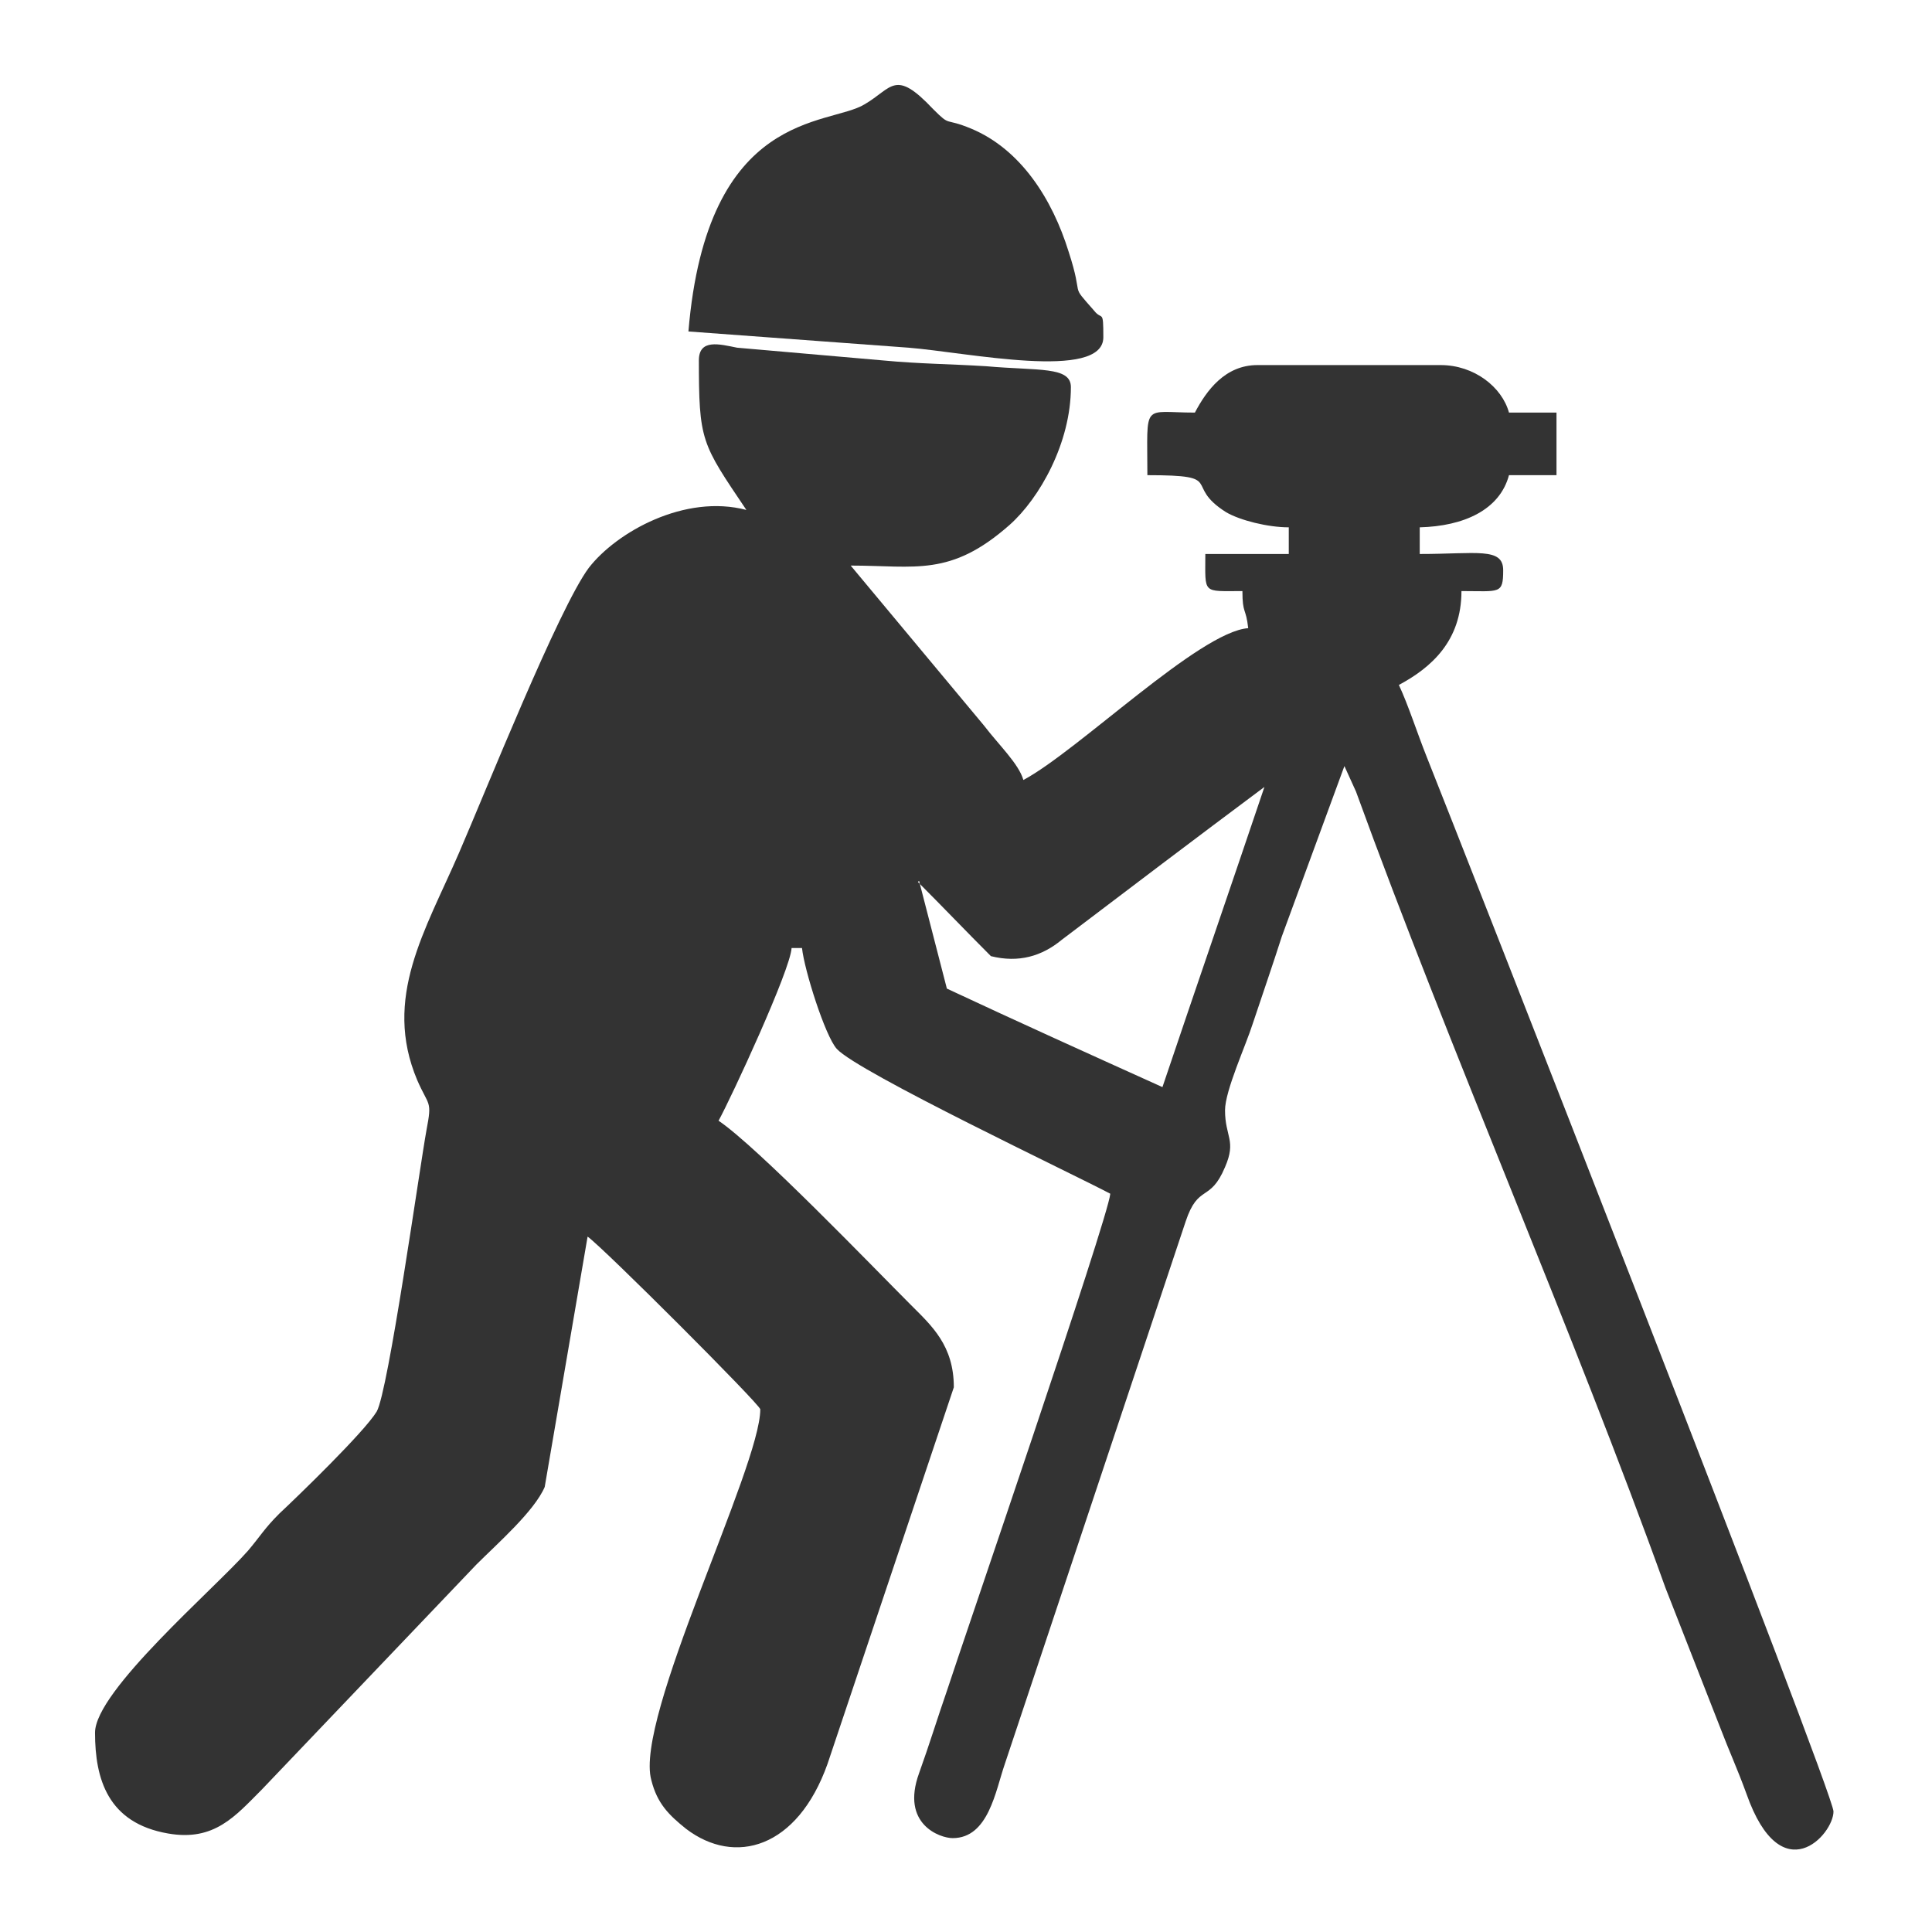 <?xml version="1.0" encoding="UTF-8"?>
<!DOCTYPE svg PUBLIC "-//W3C//DTD SVG 1.1//EN" "http://www.w3.org/Graphics/SVG/1.1/DTD/svg11.dtd">
<!-- Creator: CorelDRAW X6 -->
<svg xmlns="http://www.w3.org/2000/svg" xml:space="preserve" width="1.667in" height="1.667in" version="1.1" style="shape-rendering:geometricPrecision; text-rendering:geometricPrecision; image-rendering:optimizeQuality; fill-rule:evenodd; clip-rule:evenodd"
viewBox="0 0 1667 1667"
 xmlns:xlink="http://www.w3.org/1999/xlink">
 <defs>
  <style type="text/css">
   <![CDATA[
    .fil0 {fill:#333333}
   ]]>
  </style>
 </defs>
 <g id="Layer_x0020_1">
  <g id="_1136163952">
   <path class="fil0" d="M603 309c0,72 2,73 41,131 -53,-14 -112,19 -136,50 -26,35 -89,193 -112,246 -29,67 -66,125 -36,196 10,23 13,17 8,43 -6,33 -33,226 -43,243 -11,18 -69,74 -84,88 -13,13 -16,19 -27,32 -29,33 -132,121 -132,157 0,40 11,78 63,87 40,7 58,-15 81,-38l185 -194c18,-18 50,-46 59,-67l37 -216c13,9 149,145 149,149 0,50 -109,267 -94,320 5,20 15,30 30,42 42,32 96,17 122,-56l109 -325c0,-36 -19,-53 -37,-71 -33,-33 -132,-136 -166,-159 11,-20 62,-130 63,-149l9 0c2,19 20,76 30,87 18,20 206,109 236,125 -2,22 -128,389 -141,429 -8,23 -15,46 -24,71 -16,44 18,56 29,56 31,0 37,-41 45,-64l156 -468c11,-33 21,-16 34,-47 10,-23 0,-26 0,-49 0,-17 18,-56 24,-75 9,-27 17,-50 25,-75l54 -147 10 22c81,223 188,467 267,687l47 120c8,21 15,36 23,58 30,85 75,35 75,15 0,-17 -323,-840 -351,-910 -8,-20 -16,-45 -24,-62 28,-15 54,-38 54,-81 33,0 36,3 36,-18 0,-20 -23,-14 -72,-14l0 -23c38,-1 69,-15 77,-45l41 0 0 -54 -41 0c-6,-22 -30,-41 -59,-41l-158 0c-28,0 -44,22 -54,41 -46,0 -41,-10 -41,54 69,0 30,8 68,32 12,7 36,13 54,13l0 23 -72 0c0,35 -3,32 32,32 0,20 3,14 5,32 -42,3 -147,106 -194,131 -4,-14 -21,-30 -34,-47l-115 -138c56,0 86,10 137,-35 26,-23 53,-71 53,-119 0,-18 -28,-14 -73,-18 -32,-2 -57,-2 -89,-5l-126 -11c-15,-3 -33,-8 -33,11zm189 452c21,21 42,43 63,64 24,6 44,0 61,-14 58,-44 116,-88 175,-132 -29,86 -59,173 -88,259 -62,-28 -124,-56 -186,-85 -8,-31 -16,-62 -24,-93z"/>
   <path class="fil0" d="M594 286l190 14c50,4 168,29 168,-9 0,-25 -1,-14 -8,-23 -22,-25 -8,-8 -22,-51 -14,-45 -41,-88 -84,-106 -24,-10 -17,-1 -33,-17 -33,-35 -35,-18 -59,-4 -31,19 -136,4 -152,196z"/>
  </g>
 </g>
</svg>
